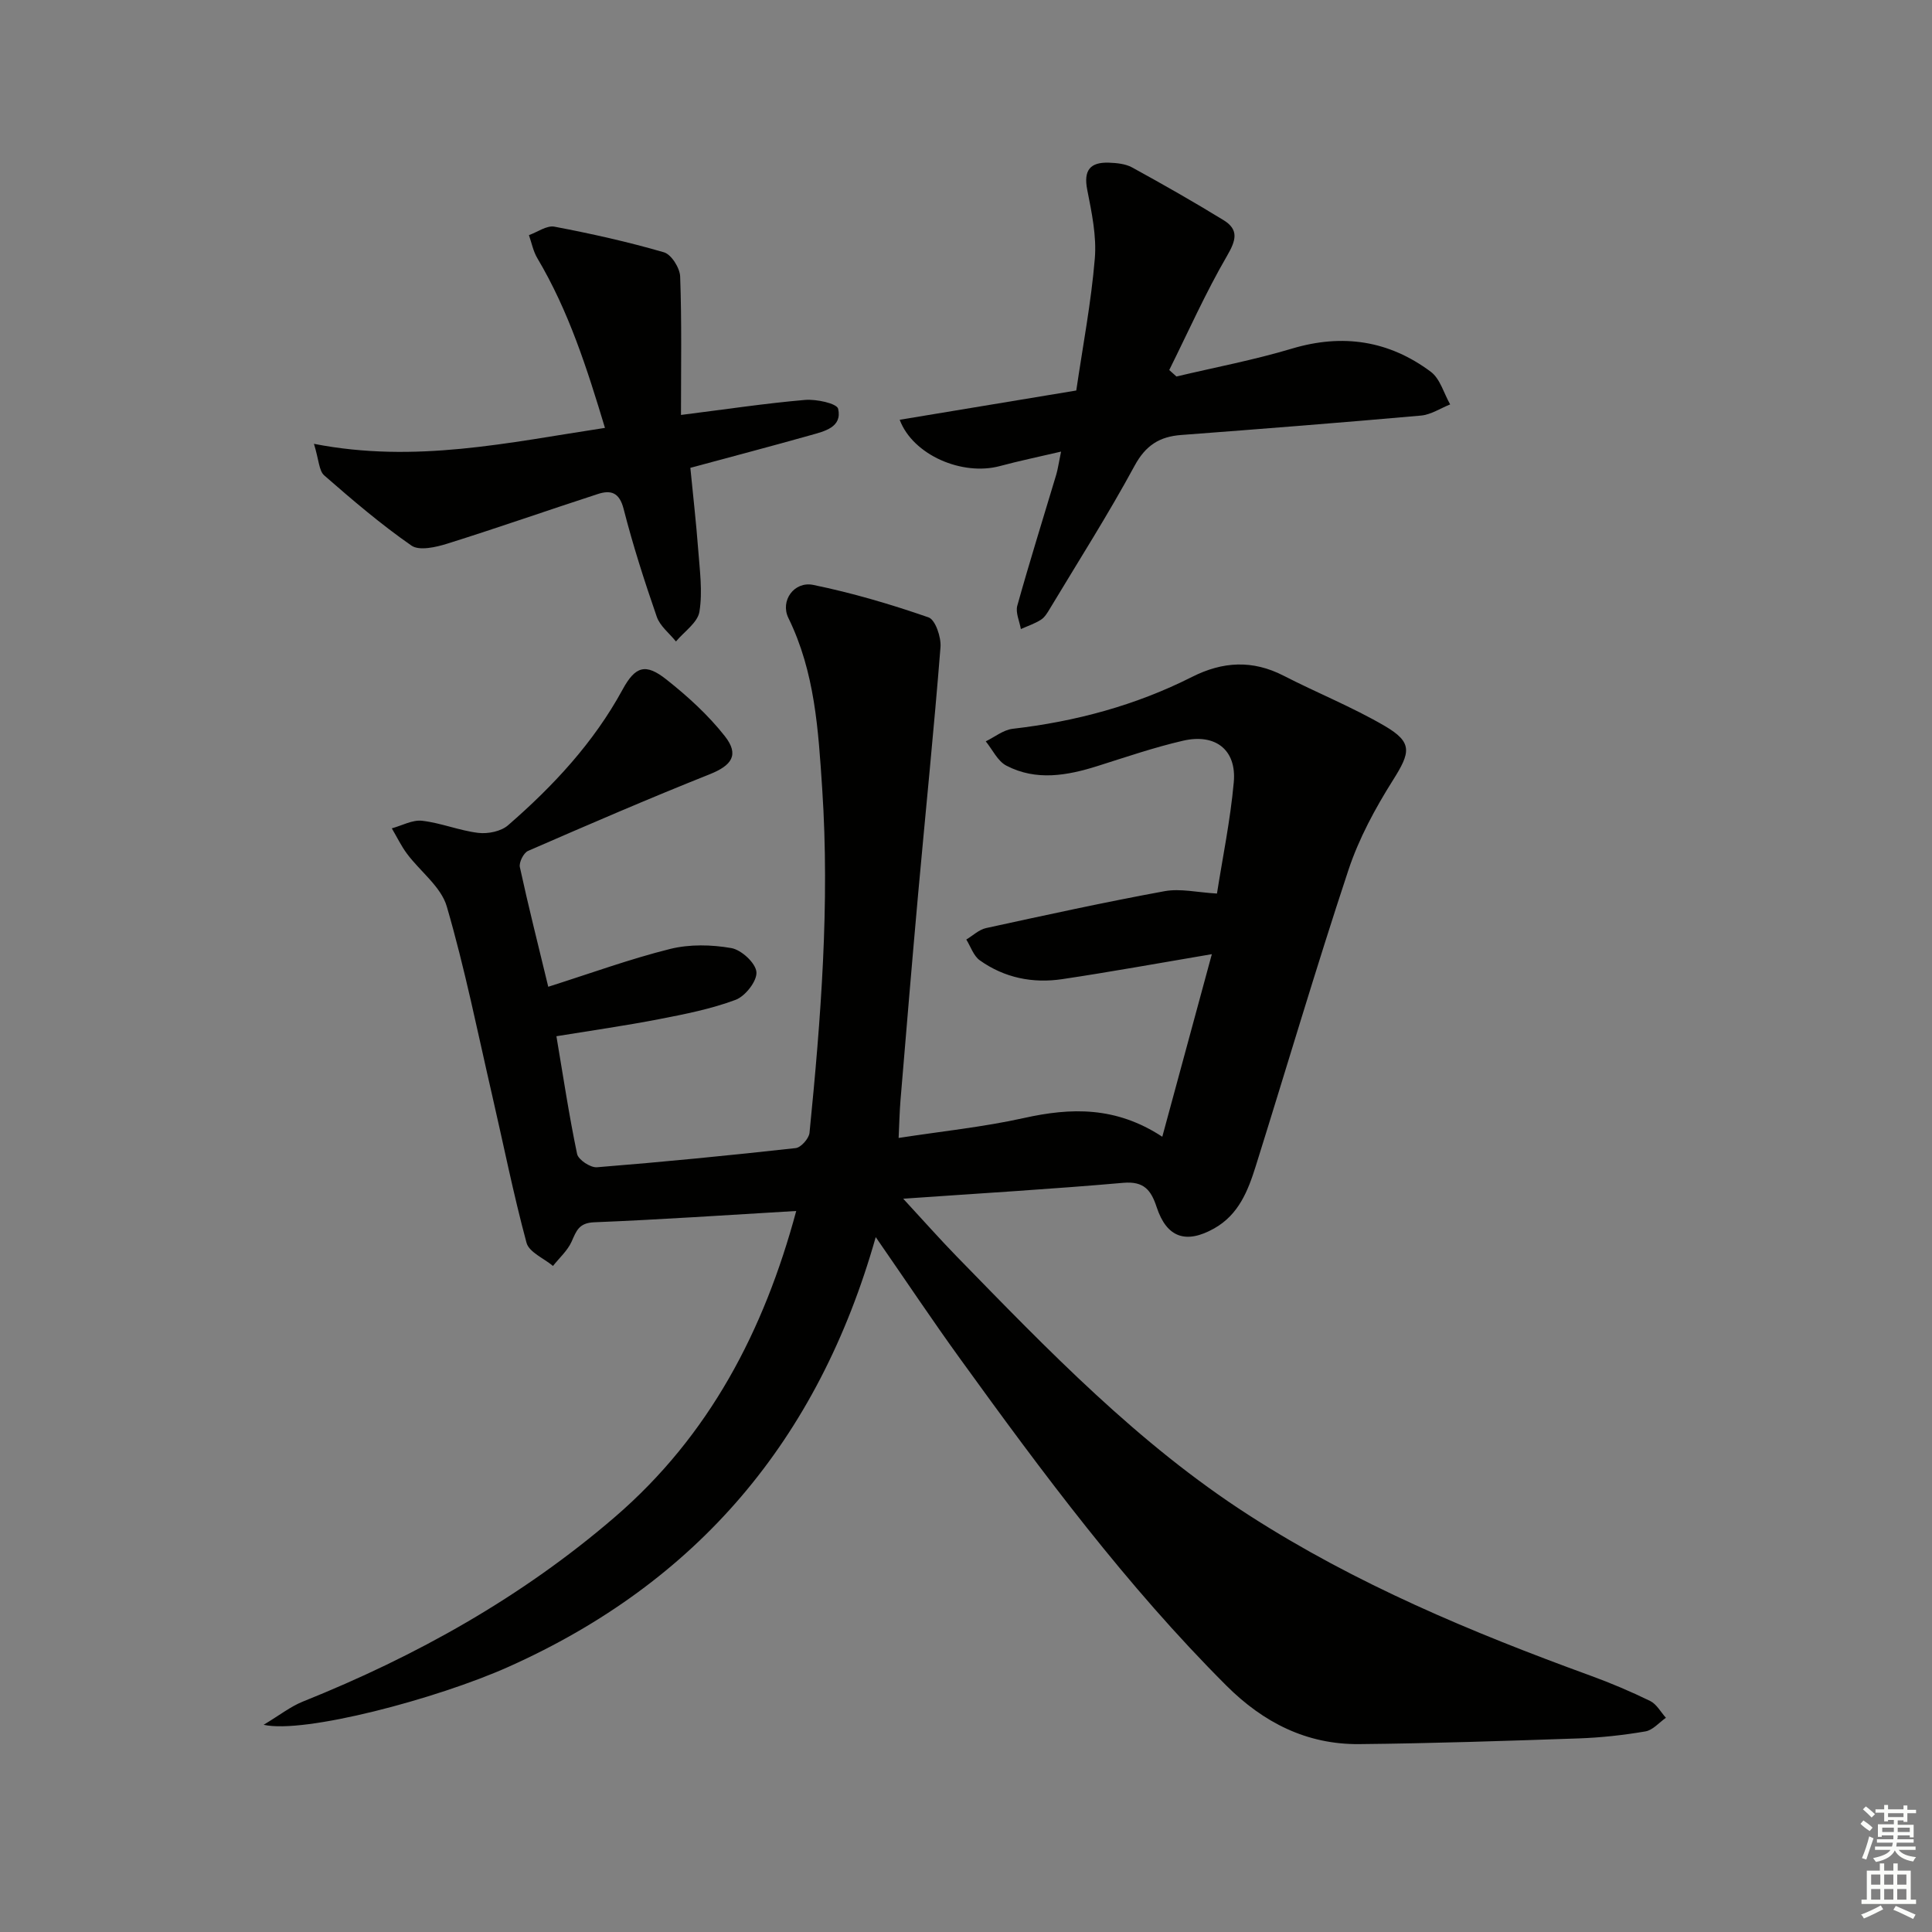 <svg enable-background="new 0 0 400 400" viewBox="0 0 400 400" xmlns="http://www.w3.org/2000/svg"><rect x="0" y="0" width="400" height="400" fill="#808080" stroke="none"/><g fill="#010100"><path d="m164.85 250.72c-14.35.84-28.09 1.79-41.84 2.34-3.15.13-3.67 1.76-4.66 3.99-.84 1.88-2.54 3.38-3.86 5.05-1.89-1.58-4.96-2.85-5.48-4.8-2.72-10.07-4.76-20.33-7.11-30.51-3.01-13.07-5.65-26.26-9.4-39.12-1.19-4.08-5.48-7.22-8.22-10.89-1.22-1.63-2.11-3.51-3.16-5.28 2.1-.57 4.27-1.8 6.27-1.57 3.93.45 7.72 2.04 11.64 2.51 2 .24 4.71-.31 6.16-1.58 9.34-8.11 17.71-17.08 23.7-28.08 2.66-4.89 4.79-5.5 9.09-2.09 4.39 3.47 8.64 7.34 12.08 11.71 3.07 3.9 1.42 6.09-3.14 7.91-12.63 5.03-25.12 10.43-37.59 15.86-.92.4-1.91 2.37-1.7 3.35 1.75 8.07 3.78 16.07 5.88 24.78 8.85-2.81 16.93-5.76 25.23-7.83 4.02-1 8.56-.9 12.67-.18 2.08.36 5.04 3.09 5.2 4.96.16 1.85-2.3 5-4.3 5.75-5.08 1.9-10.51 2.97-15.87 4.01-6.97 1.35-14 2.35-21.24 3.53 1.42 8.41 2.62 16.44 4.28 24.37.25 1.2 2.75 2.86 4.09 2.76 13.74-1.1 27.47-2.45 41.17-3.97 1.09-.12 2.74-1.98 2.86-3.16 2.36-23.67 4.21-47.33 2.63-71.21-.81-12.21-1.5-24.14-7-35.38-1.75-3.58 1.2-7.66 5.15-6.85 8.08 1.66 16.06 4.01 23.86 6.72 1.42.49 2.64 4.11 2.48 6.16-1.35 17.05-3.09 34.06-4.63 51.09-1.28 14.23-2.46 28.46-3.65 42.7-.2 2.44-.25 4.89-.39 7.83 9.01-1.39 17.6-2.27 25.96-4.13 9.73-2.16 19-2.43 28.63 3.88 3.53-12.99 6.84-25.2 10.26-37.8-11.18 1.89-21.05 3.69-30.97 5.17-6.11.92-11.99-.27-17.08-3.9-1.29-.92-1.88-2.84-2.79-4.3 1.36-.81 2.62-2.05 4.09-2.37 12.29-2.68 24.59-5.37 36.96-7.64 3.27-.6 6.8.26 10.85.49 1.15-7.36 2.77-15.16 3.48-23.04.61-6.7-3.78-10.16-10.52-8.6-5.97 1.38-11.8 3.38-17.66 5.23-6.34 2-12.73 3.14-18.9-.07-1.81-.94-2.87-3.31-4.27-5.03 1.85-.9 3.64-2.37 5.57-2.6 13-1.5 25.45-4.84 37.13-10.74 6.36-3.21 12.53-3.56 18.97-.25 6.93 3.56 14.22 6.48 20.93 10.4 5.83 3.41 5.35 5.45 1.71 11.22-3.68 5.84-7.06 12.09-9.22 18.6-6.73 20.31-12.78 40.85-19.18 61.28-1.6 5.1-3.52 10.07-8.63 12.94-5.79 3.25-9.8 1.94-11.89-4.4-1.16-3.53-2.62-5.42-6.91-5.05-14.69 1.29-29.42 2.16-45.57 3.29 4.27 4.62 7.61 8.4 11.12 12 18.84 19.32 37.51 38.77 60.46 53.53 22.13 14.24 46.14 24.26 70.7 33.21 4.21 1.53 8.35 3.29 12.37 5.25 1.33.65 2.19 2.29 3.26 3.48-1.41.98-2.71 2.56-4.25 2.82-4.57.78-9.22 1.29-13.85 1.45-15.13.52-30.26 1.03-45.4 1.18-10.86.1-19.83-4.45-27.5-12.11-20.7-20.68-38.07-44.07-55.14-67.69-5.72-7.91-11.14-16.04-17.46-25.17-11.92 42.09-37.02 71.52-76.03 88.97-14.92 6.67-42.33 13.9-50.7 12 3.36-2.02 5.59-3.79 8.11-4.8 23.49-9.42 45.33-21.61 64.57-38.18 19.61-16.87 30.93-38.65 37.59-63.4z"/><path d="m219.68 93.5c-4.7 1.1-8.71 1.93-12.65 2.99-7.78 2.1-18.01-2.25-20.76-9.58 12.14-2.01 24.15-4 36.56-6.06 1.37-9.31 3.09-18.28 3.84-27.33.39-4.68-.65-9.55-1.57-14.23-.8-4.05.61-5.74 4.48-5.61 1.62.06 3.42.23 4.8.98 6.39 3.5 12.72 7.11 18.93 10.91 3.23 1.98 2.61 4.18.73 7.41-4.43 7.62-8.03 15.72-11.96 23.63.5.45.99.89 1.49 1.34 7.98-1.89 16.06-3.42 23.9-5.77 10.52-3.15 20.1-1.67 28.76 4.79 1.94 1.45 2.7 4.46 4.01 6.76-2.01.8-3.97 2.12-6.04 2.31-16.54 1.47-33.1 2.77-49.66 4.02-4.48.34-7.34 2.14-9.63 6.36-5.45 10.06-11.62 19.74-17.52 29.56-.51.85-1.07 1.81-1.86 2.32-1.28.82-2.77 1.31-4.17 1.94-.28-1.62-1.14-3.41-.74-4.84 2.54-9.1 5.37-18.12 8.08-27.18.32-1.1.47-2.26.98-4.72z"/><path d="m140.99 85.91c9.24-1.16 17.44-2.4 25.68-3.11 2.33-.2 6.6.72 6.86 1.84.87 3.82-2.83 4.65-5.67 5.45-8.12 2.29-16.28 4.43-24.93 6.77.56 5.74 1.2 11.3 1.62 16.88.32 4.3.94 8.72.26 12.9-.36 2.26-3.16 4.13-4.86 6.17-1.36-1.69-3.3-3.18-3.97-5.11-2.55-7.36-4.94-14.8-6.87-22.35-.88-3.42-2.65-3.94-5.33-3.07-10.41 3.38-20.74 7.01-31.18 10.28-2.35.74-5.79 1.52-7.41.4-6.33-4.4-12.24-9.45-18.06-14.53-1.1-.96-1.1-3.2-2.13-6.54 21.01 4.1 40.3-.28 60.25-3.3-3.71-12.3-7.51-24.22-14-35.13-.85-1.43-1.18-3.18-1.74-4.78 1.77-.63 3.69-2.05 5.28-1.75 7.63 1.45 15.23 3.14 22.68 5.31 1.53.44 3.29 3.25 3.35 5.02.34 9.35.17 18.7.17 28.65z"/></g><path d="m385.2 377.6.6-.7c.6.4 1.3.9 1.9 1.5l-.6.7c-.8-.5-1.4-1-1.9-1.5zm.3 7.1c.6-1.4 1.1-2.9 1.5-4.5.3.1.6.3.9.4-.5 1.4-1 2.9-1.5 4.4zm.2-10.1.6-.6c.7.5 1.3 1.1 1.9 1.6l-.7.7c-.6-.6-1.2-1.2-1.8-1.7zm8.4-.8h.8v.9h1.8v.7h-1.8v1.8h-.8v-.3h-1.2v.9h3.3v2.6h-.8v-.4h-2.5c0 .3 0 .6-.1.8h3.4v.7h-3.5c0 .3-.1.6-.1.8h4v.7h-3.5c.7.9 1.9 1.3 3.6 1.5-.2.2-.4.5-.6.9-1.9-.3-3.2-1.1-3.8-2.3-.5 1.1-1.8 2-3.9 2.4-.2-.3-.4-.5-.6-.8 1.9-.4 3.1-.9 3.6-1.7h-3.2v-.7h3.5c.1-.2.1-.5.2-.8h-3.3v-.7h3.4c0-.2 0-.5 0-.8h-2.4v.3h-.8v-2.6h3.3v-.9h-1.2v.3h-.8v-1.8h-1.8v-.7h1.8v-.9h.8v.9h3.2zm-4.4 5.5h2.4c0-.3 0-.6 0-.9h-2.4zm1.2-3.1h3.2v-.8h-3.2zm4.4 2.2h-2.4v.9h2.5v-.9z" fill="#fbfcfa"/><path d="m389.2 385.8h.9v1.5h1.9v-1.5h.9v1.5h2.7v6h1.1v.9h-11.3v-.9h1.1v-6h2.7zm.2 8.7.5.8c-1.2.6-2.5 1.3-4 1.9-.2-.3-.3-.6-.6-.8 1.6-.6 3-1.3 4.1-1.9zm-2-4.3h1.9v-2.1h-1.9zm0 3.1h1.9v-2.2h-1.9zm2.7-3.1h1.9v-2.1h-1.9zm0 3.1h1.9v-2.2h-1.9zm2.4 1.3c1.4.6 2.7 1.2 4.1 1.8l-.5.9c-1.5-.7-2.8-1.4-4.1-1.9zm2.2-6.5h-1.9v2.1h1.9zm-1.9 5.2h1.9v-2.2h-1.9z" fill="#fbfcfa"/></svg>